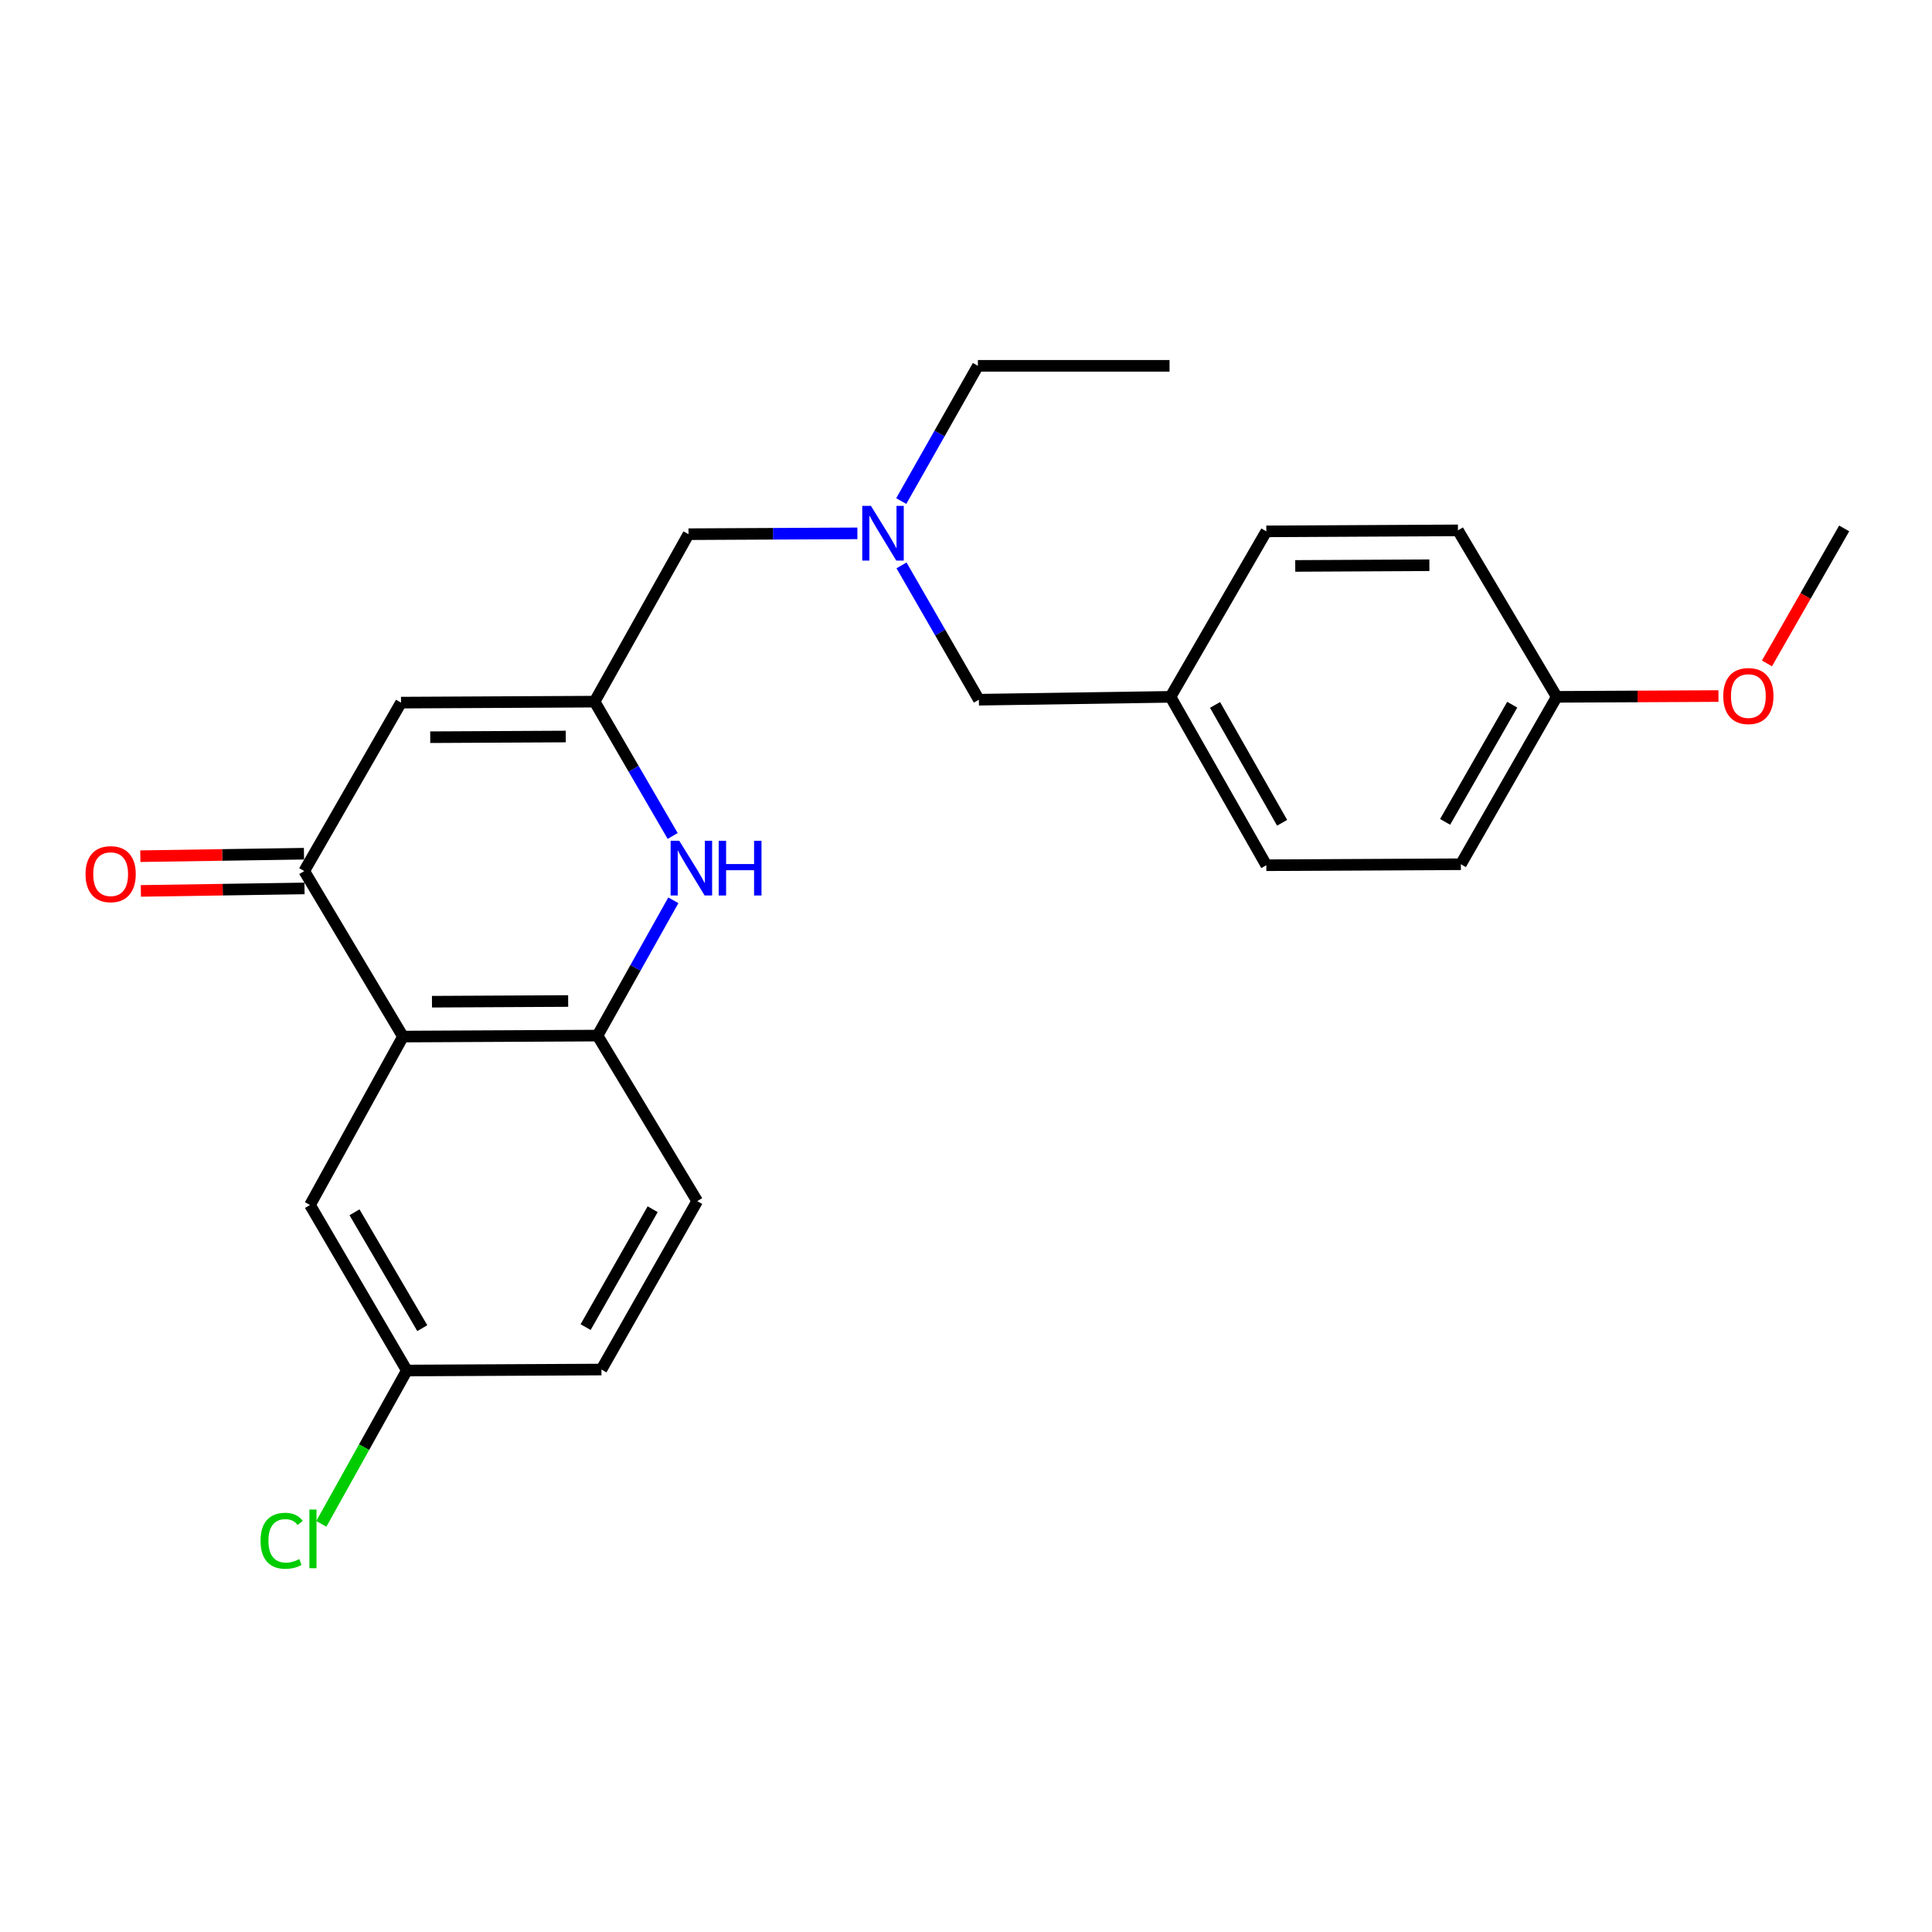 <?xml version='1.0' encoding='iso-8859-1'?>
<svg version='1.1' baseProfile='full'
              xmlns='http://www.w3.org/2000/svg'
                      xmlns:rdkit='http://www.rdkit.org/xml'
                      xmlns:xlink='http://www.w3.org/1999/xlink'
                  xml:space='preserve'
width='1000px' height='1000px' viewBox='0 0 1000 1000'>
<!-- END OF HEADER -->
<rect style='opacity:1.0;fill:#FFFFFF;stroke:none' width='1000' height='1000' x='0' y='0'> </rect>
<path class='bond-0' d='M 208.574,536.529 L 157.474,450.863' style='fill:none;fill-rule:evenodd;stroke:#000000;stroke-width:6px;stroke-linecap:butt;stroke-linejoin:miter;stroke-opacity:1' />
<path class='bond-4' d='M 208.574,536.529 L 309.276,536.02' style='fill:none;fill-rule:evenodd;stroke:#000000;stroke-width:6px;stroke-linecap:butt;stroke-linejoin:miter;stroke-opacity:1' />
<path class='bond-4' d='M 223.588,518.481 L 294.08,518.125' style='fill:none;fill-rule:evenodd;stroke:#000000;stroke-width:6px;stroke-linecap:butt;stroke-linejoin:miter;stroke-opacity:1' />
<path class='bond-5' d='M 208.574,536.529 L 160.459,623.703' style='fill:none;fill-rule:evenodd;stroke:#000000;stroke-width:6px;stroke-linecap:butt;stroke-linejoin:miter;stroke-opacity:1' />
<path class='bond-3' d='M 157.474,450.863 L 207.565,363.68' style='fill:none;fill-rule:evenodd;stroke:#000000;stroke-width:6px;stroke-linecap:butt;stroke-linejoin:miter;stroke-opacity:1' />
<path class='bond-6' d='M 157.338,441.879 L 114.989,442.52' style='fill:none;fill-rule:evenodd;stroke:#000000;stroke-width:6px;stroke-linecap:butt;stroke-linejoin:miter;stroke-opacity:1' />
<path class='bond-6' d='M 114.989,442.52 L 72.64,443.161' style='fill:none;fill-rule:evenodd;stroke:#FF0000;stroke-width:6px;stroke-linecap:butt;stroke-linejoin:miter;stroke-opacity:1' />
<path class='bond-6' d='M 157.61,459.848 L 115.261,460.49' style='fill:none;fill-rule:evenodd;stroke:#000000;stroke-width:6px;stroke-linecap:butt;stroke-linejoin:miter;stroke-opacity:1' />
<path class='bond-6' d='M 115.261,460.49 L 72.912,461.131' style='fill:none;fill-rule:evenodd;stroke:#FF0000;stroke-width:6px;stroke-linecap:butt;stroke-linejoin:miter;stroke-opacity:1' />
<path class='bond-1' d='M 307.768,363.171 L 327.971,397.932' style='fill:none;fill-rule:evenodd;stroke:#000000;stroke-width:6px;stroke-linecap:butt;stroke-linejoin:miter;stroke-opacity:1' />
<path class='bond-1' d='M 327.971,397.932 L 348.173,432.694' style='fill:none;fill-rule:evenodd;stroke:#0000FF;stroke-width:6px;stroke-linecap:butt;stroke-linejoin:miter;stroke-opacity:1' />
<path class='bond-8' d='M 307.768,363.171 L 356.372,276.497' style='fill:none;fill-rule:evenodd;stroke:#000000;stroke-width:6px;stroke-linecap:butt;stroke-linejoin:miter;stroke-opacity:1' />
<path class='bond-24' d='M 307.768,363.171 L 207.565,363.68' style='fill:none;fill-rule:evenodd;stroke:#000000;stroke-width:6px;stroke-linecap:butt;stroke-linejoin:miter;stroke-opacity:1' />
<path class='bond-24' d='M 292.829,381.219 L 222.687,381.575' style='fill:none;fill-rule:evenodd;stroke:#000000;stroke-width:6px;stroke-linecap:butt;stroke-linejoin:miter;stroke-opacity:1' />
<path class='bond-2' d='M 348.522,465.99 L 328.899,501.005' style='fill:none;fill-rule:evenodd;stroke:#0000FF;stroke-width:6px;stroke-linecap:butt;stroke-linejoin:miter;stroke-opacity:1' />
<path class='bond-2' d='M 328.899,501.005 L 309.276,536.02' style='fill:none;fill-rule:evenodd;stroke:#000000;stroke-width:6px;stroke-linecap:butt;stroke-linejoin:miter;stroke-opacity:1' />
<path class='bond-9' d='M 309.276,536.02 L 360.875,621.696' style='fill:none;fill-rule:evenodd;stroke:#000000;stroke-width:6px;stroke-linecap:butt;stroke-linejoin:miter;stroke-opacity:1' />
<path class='bond-10' d='M 160.459,623.703 L 210.581,709.379' style='fill:none;fill-rule:evenodd;stroke:#000000;stroke-width:6px;stroke-linecap:butt;stroke-linejoin:miter;stroke-opacity:1' />
<path class='bond-10' d='M 183.49,627.479 L 218.575,687.452' style='fill:none;fill-rule:evenodd;stroke:#000000;stroke-width:6px;stroke-linecap:butt;stroke-linejoin:miter;stroke-opacity:1' />
<path class='bond-7' d='M 443.788,276.063 L 400.08,276.28' style='fill:none;fill-rule:evenodd;stroke:#0000FF;stroke-width:6px;stroke-linecap:butt;stroke-linejoin:miter;stroke-opacity:1' />
<path class='bond-7' d='M 400.08,276.28 L 356.372,276.497' style='fill:none;fill-rule:evenodd;stroke:#000000;stroke-width:6px;stroke-linecap:butt;stroke-linejoin:miter;stroke-opacity:1' />
<path class='bond-11' d='M 466.63,292.643 L 486.648,327.408' style='fill:none;fill-rule:evenodd;stroke:#0000FF;stroke-width:6px;stroke-linecap:butt;stroke-linejoin:miter;stroke-opacity:1' />
<path class='bond-11' d='M 486.648,327.408 L 506.667,362.172' style='fill:none;fill-rule:evenodd;stroke:#000000;stroke-width:6px;stroke-linecap:butt;stroke-linejoin:miter;stroke-opacity:1' />
<path class='bond-21' d='M 466.482,259.347 L 486.32,224.35' style='fill:none;fill-rule:evenodd;stroke:#0000FF;stroke-width:6px;stroke-linecap:butt;stroke-linejoin:miter;stroke-opacity:1' />
<path class='bond-21' d='M 486.32,224.35 L 506.158,189.353' style='fill:none;fill-rule:evenodd;stroke:#000000;stroke-width:6px;stroke-linecap:butt;stroke-linejoin:miter;stroke-opacity:1' />
<path class='bond-25' d='M 360.875,621.696 L 311.303,708.869' style='fill:none;fill-rule:evenodd;stroke:#000000;stroke-width:6px;stroke-linecap:butt;stroke-linejoin:miter;stroke-opacity:1' />
<path class='bond-25' d='M 337.817,625.888 L 303.116,686.909' style='fill:none;fill-rule:evenodd;stroke:#000000;stroke-width:6px;stroke-linecap:butt;stroke-linejoin:miter;stroke-opacity:1' />
<path class='bond-14' d='M 210.581,709.379 L 311.303,708.869' style='fill:none;fill-rule:evenodd;stroke:#000000;stroke-width:6px;stroke-linecap:butt;stroke-linejoin:miter;stroke-opacity:1' />
<path class='bond-15' d='M 210.581,709.379 L 188.446,749.065' style='fill:none;fill-rule:evenodd;stroke:#000000;stroke-width:6px;stroke-linecap:butt;stroke-linejoin:miter;stroke-opacity:1' />
<path class='bond-15' d='M 188.446,749.065 L 166.311,788.751' style='fill:none;fill-rule:evenodd;stroke:#00CC00;stroke-width:6px;stroke-linecap:butt;stroke-linejoin:miter;stroke-opacity:1' />
<path class='bond-12' d='M 506.667,362.172 L 605.852,360.685' style='fill:none;fill-rule:evenodd;stroke:#000000;stroke-width:6px;stroke-linecap:butt;stroke-linejoin:miter;stroke-opacity:1' />
<path class='bond-16' d='M 605.852,360.685 L 655.444,275.029' style='fill:none;fill-rule:evenodd;stroke:#000000;stroke-width:6px;stroke-linecap:butt;stroke-linejoin:miter;stroke-opacity:1' />
<path class='bond-17' d='M 605.852,360.685 L 655.444,447.838' style='fill:none;fill-rule:evenodd;stroke:#000000;stroke-width:6px;stroke-linecap:butt;stroke-linejoin:miter;stroke-opacity:1' />
<path class='bond-17' d='M 628.911,364.87 L 663.625,425.877' style='fill:none;fill-rule:evenodd;stroke:#000000;stroke-width:6px;stroke-linecap:butt;stroke-linejoin:miter;stroke-opacity:1' />
<path class='bond-13' d='M 805.758,360.685 L 756.146,447.329' style='fill:none;fill-rule:evenodd;stroke:#000000;stroke-width:6px;stroke-linecap:butt;stroke-linejoin:miter;stroke-opacity:1' />
<path class='bond-13' d='M 782.721,364.751 L 747.992,425.402' style='fill:none;fill-rule:evenodd;stroke:#000000;stroke-width:6px;stroke-linecap:butt;stroke-linejoin:miter;stroke-opacity:1' />
<path class='bond-20' d='M 805.758,360.685 L 847.616,360.478' style='fill:none;fill-rule:evenodd;stroke:#000000;stroke-width:6px;stroke-linecap:butt;stroke-linejoin:miter;stroke-opacity:1' />
<path class='bond-20' d='M 847.616,360.478 L 889.473,360.272' style='fill:none;fill-rule:evenodd;stroke:#FF0000;stroke-width:6px;stroke-linecap:butt;stroke-linejoin:miter;stroke-opacity:1' />
<path class='bond-26' d='M 805.758,360.685 L 754.629,274.52' style='fill:none;fill-rule:evenodd;stroke:#000000;stroke-width:6px;stroke-linecap:butt;stroke-linejoin:miter;stroke-opacity:1' />
<path class='bond-19' d='M 655.444,275.029 L 754.629,274.52' style='fill:none;fill-rule:evenodd;stroke:#000000;stroke-width:6px;stroke-linecap:butt;stroke-linejoin:miter;stroke-opacity:1' />
<path class='bond-19' d='M 670.414,292.924 L 739.843,292.568' style='fill:none;fill-rule:evenodd;stroke:#000000;stroke-width:6px;stroke-linecap:butt;stroke-linejoin:miter;stroke-opacity:1' />
<path class='bond-18' d='M 655.444,447.838 L 756.146,447.329' style='fill:none;fill-rule:evenodd;stroke:#000000;stroke-width:6px;stroke-linecap:butt;stroke-linejoin:miter;stroke-opacity:1' />
<path class='bond-22' d='M 914.574,343.379 L 934.56,308.445' style='fill:none;fill-rule:evenodd;stroke:#FF0000;stroke-width:6px;stroke-linecap:butt;stroke-linejoin:miter;stroke-opacity:1' />
<path class='bond-22' d='M 934.56,308.445 L 954.545,273.511' style='fill:none;fill-rule:evenodd;stroke:#000000;stroke-width:6px;stroke-linecap:butt;stroke-linejoin:miter;stroke-opacity:1' />
<path class='bond-23' d='M 506.158,189.353 L 605.352,189.353' style='fill:none;fill-rule:evenodd;stroke:#000000;stroke-width:6px;stroke-linecap:butt;stroke-linejoin:miter;stroke-opacity:1' />
<path  class='atom-3' d='M 351.59 435.186
L 360.87 450.186
Q 361.79 451.666, 363.27 454.346
Q 364.75 457.026, 364.83 457.186
L 364.83 435.186
L 368.59 435.186
L 368.59 463.506
L 364.71 463.506
L 354.75 447.106
Q 353.59 445.186, 352.35 442.986
Q 351.15 440.786, 350.79 440.106
L 350.79 463.506
L 347.11 463.506
L 347.11 435.186
L 351.59 435.186
' fill='#0000FF'/>
<path  class='atom-3' d='M 371.99 435.186
L 375.83 435.186
L 375.83 447.226
L 390.31 447.226
L 390.31 435.186
L 394.15 435.186
L 394.15 463.506
L 390.31 463.506
L 390.31 450.426
L 375.83 450.426
L 375.83 463.506
L 371.99 463.506
L 371.99 435.186
' fill='#0000FF'/>
<path  class='atom-7' d='M 44.271 452.461
Q 44.271 445.661, 47.631 441.861
Q 50.991 438.061, 57.271 438.061
Q 63.551 438.061, 66.911 441.861
Q 70.271 445.661, 70.271 452.461
Q 70.271 459.341, 66.871 463.261
Q 63.471 467.141, 57.271 467.141
Q 51.031 467.141, 47.631 463.261
Q 44.271 459.381, 44.271 452.461
M 57.271 463.941
Q 61.591 463.941, 63.911 461.061
Q 66.271 458.141, 66.271 452.461
Q 66.271 446.901, 63.911 444.101
Q 61.591 441.261, 57.271 441.261
Q 52.951 441.261, 50.591 444.061
Q 48.271 446.861, 48.271 452.461
Q 48.271 458.181, 50.591 461.061
Q 52.951 463.941, 57.271 463.941
' fill='#FF0000'/>
<path  class='atom-8' d='M 450.785 261.837
L 460.065 276.837
Q 460.985 278.317, 462.465 280.997
Q 463.945 283.677, 464.025 283.837
L 464.025 261.837
L 467.785 261.837
L 467.785 290.157
L 463.905 290.157
L 453.945 273.757
Q 452.785 271.837, 451.545 269.637
Q 450.345 267.437, 449.985 266.757
L 449.985 290.157
L 446.305 290.157
L 446.305 261.837
L 450.785 261.837
' fill='#0000FF'/>
<path  class='atom-16' d='M 134.857 797.502
Q 134.857 790.462, 138.137 786.782
Q 141.457 783.062, 147.737 783.062
Q 153.577 783.062, 156.697 787.182
L 154.057 789.342
Q 151.777 786.342, 147.737 786.342
Q 143.457 786.342, 141.177 789.222
Q 138.937 792.062, 138.937 797.502
Q 138.937 803.102, 141.257 805.982
Q 143.617 808.862, 148.177 808.862
Q 151.297 808.862, 154.937 806.982
L 156.057 809.982
Q 154.577 810.942, 152.337 811.502
Q 150.097 812.062, 147.617 812.062
Q 141.457 812.062, 138.137 808.302
Q 134.857 804.542, 134.857 797.502
' fill='#00CC00'/>
<path  class='atom-16' d='M 160.137 781.342
L 163.817 781.342
L 163.817 811.702
L 160.137 811.702
L 160.137 781.342
' fill='#00CC00'/>
<path  class='atom-21' d='M 891.953 360.275
Q 891.953 353.475, 895.313 349.675
Q 898.673 345.875, 904.953 345.875
Q 911.233 345.875, 914.593 349.675
Q 917.953 353.475, 917.953 360.275
Q 917.953 367.155, 914.553 371.075
Q 911.153 374.955, 904.953 374.955
Q 898.713 374.955, 895.313 371.075
Q 891.953 367.195, 891.953 360.275
M 904.953 371.755
Q 909.273 371.755, 911.593 368.875
Q 913.953 365.955, 913.953 360.275
Q 913.953 354.715, 911.593 351.915
Q 909.273 349.075, 904.953 349.075
Q 900.633 349.075, 898.273 351.875
Q 895.953 354.675, 895.953 360.275
Q 895.953 365.995, 898.273 368.875
Q 900.633 371.755, 904.953 371.755
' fill='#FF0000'/>
</svg>
